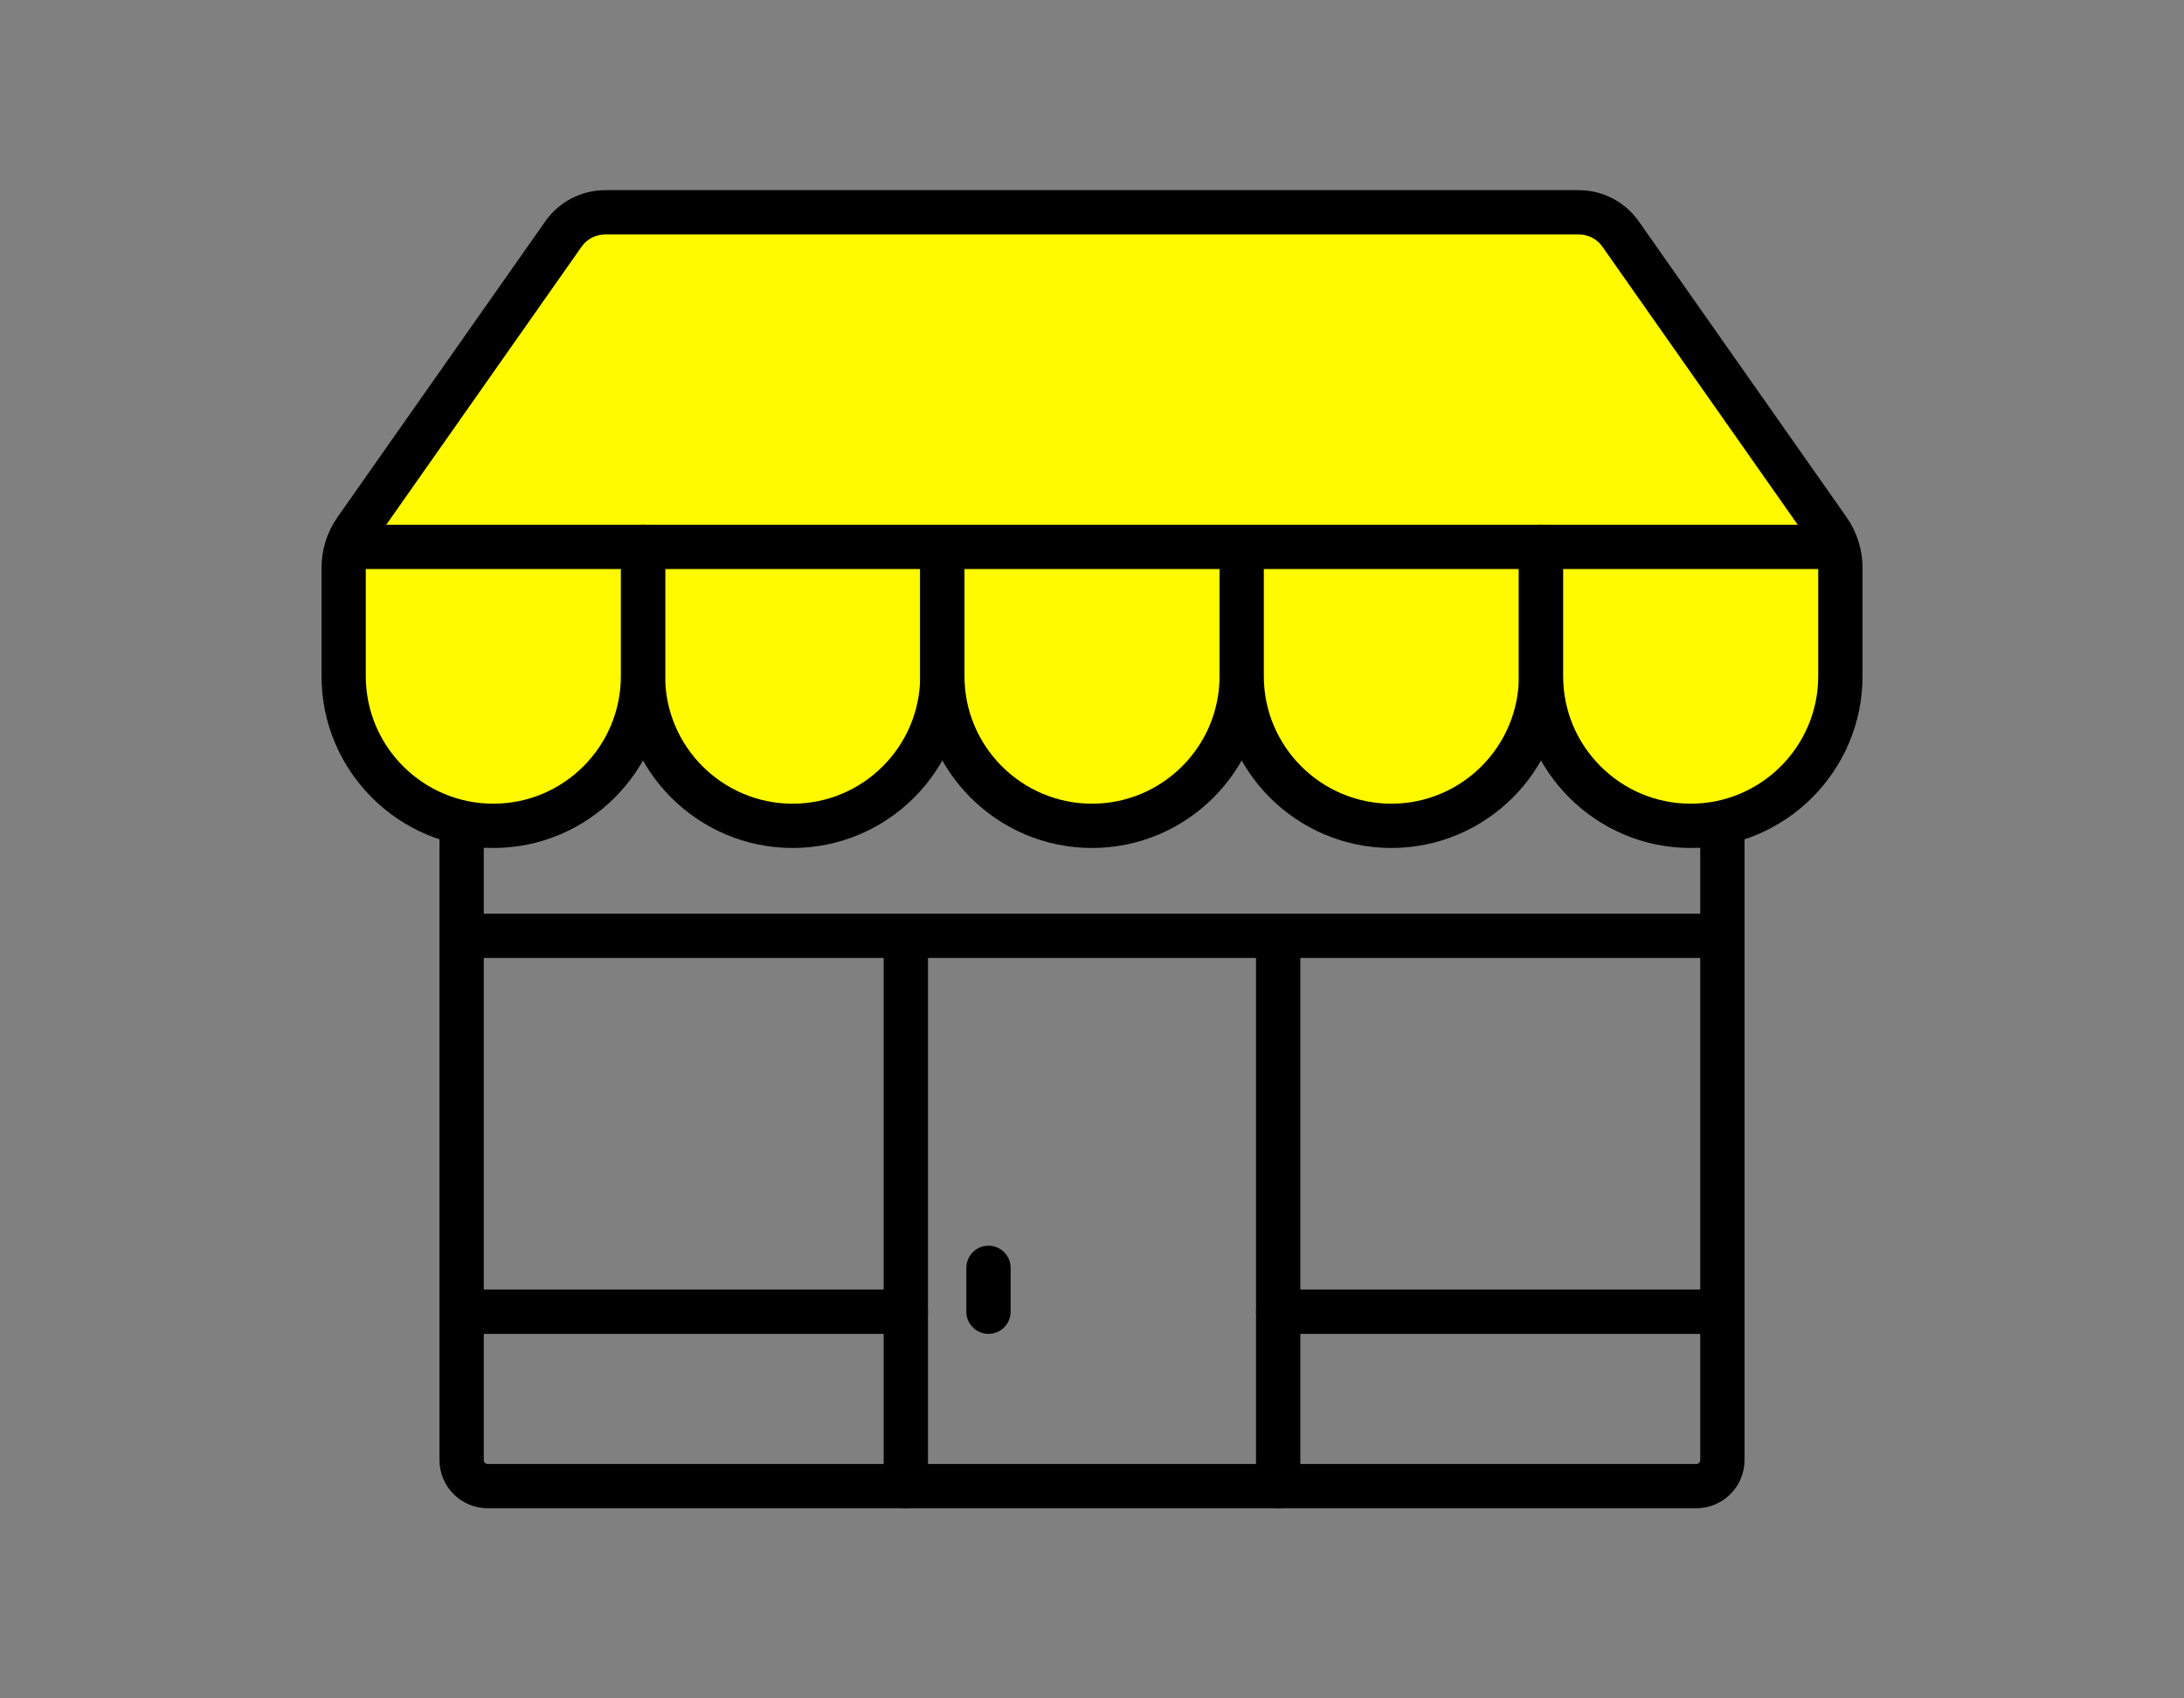 <?xml version="1.0" encoding="UTF-8"?>
<svg id="_レイヤー_2" xmlns="http://www.w3.org/2000/svg" version="1.1" viewBox="0 0 180 140">
  <rect x="0" y="0" width="180" height="140" fill="#808080" stroke="none"/>
  <!-- Generator: Adobe Illustrator 29.4.0, SVG Export Plug-In . SVG Version: 2.1.0 Build 152)  -->
  <defs>
    <style>
      .st0 {
        fill: #fffa00;
      }
    </style>
  </defs>
  <g id="_レイヤー_2-2">
    <g>
      <path d="M139.811,124.326H40.189c-2.188,0-3.967-1.78-3.967-3.968v-52.284c0-1.008.817-1.825,1.825-1.825s1.825.817,1.825,1.825v52.284c0,.175.143.317.318.317h99.622c.175,0,.318-.143.318-.317v-52.284c0-1.008.817-1.825,1.825-1.825s1.825.817,1.825,1.825v52.284c0,2.188-1.78,3.968-3.967,3.968Z"/>
      <g>
        <path class="st0" d="M77.664,45.082v10.657c0,6.813-5.523,12.336-12.336,12.336h-0c-6.813,0-12.336-5.523-12.336-12.336v-10.657"/>
        <path d="M65.329,69.899c-7.808,0-14.161-6.353-14.161-14.16v-10.657c0-1.008.817-1.825,1.825-1.825s1.825.817,1.825,1.825v10.657c0,5.795,4.715,10.51,10.511,10.51,5.795,0,10.511-4.715,10.511-10.51v-10.657c0-1.008.817-1.825,1.825-1.825s1.825.817,1.825,1.825v10.657c0,7.808-6.352,14.16-14.16,14.16Z"/>
      </g>
      <g>
        <path class="st0" d="M102.336,45.082v10.657c0,6.813-5.523,12.336-12.336,12.336h-0c-6.813,0-12.335-5.523-12.335-12.336v-10.657"/>
        <path d="M90,69.899c-7.808,0-14.16-6.353-14.16-14.16v-10.657c0-1.008.817-1.825,1.825-1.825s1.825.817,1.825,1.825v10.657c0,5.795,4.715,10.51,10.511,10.51s10.511-4.715,10.511-10.51v-10.657c0-1.008.817-1.825,1.825-1.825s1.825.817,1.825,1.825v10.657c0,7.808-6.352,14.16-14.16,14.16Z"/>
      </g>
      <g>
        <path class="st0" d="M127.007,45.082v10.657c0,6.813-5.523,12.336-12.336,12.336h0c-6.813,0-12.336-5.523-12.336-12.336v-10.657"/>
        <path d="M114.671,69.899c-7.808,0-14.16-6.353-14.16-14.16v-10.657c0-1.008.817-1.825,1.825-1.825s1.825.817,1.825,1.825v10.657c0,5.795,4.715,10.51,10.511,10.51s10.511-4.715,10.511-10.51v-10.657c0-1.008.817-1.825,1.825-1.825s1.825.817,1.825,1.825v10.657c0,7.808-6.352,14.16-14.16,14.16Z"/>
      </g>
      <path d="M105.344,124.326c-1.008,0-1.825-.817-1.825-1.825v-45.115c0-1.008.817-1.825,1.825-1.825s1.825.817,1.825,1.825v45.115c0,1.008-.817,1.825-1.825,1.825Z"/>
      <path d="M74.656,124.326c-1.008,0-1.825-.817-1.825-1.825v-45.115c0-1.008.817-1.825,1.825-1.825s1.825.817,1.825,1.825v45.115c0,1.008-.817,1.825-1.825,1.825Z"/>
      <g>
        <path class="st0" d="M127.007,45.082v10.657c0,6.813,5.523,12.336,12.336,12.336h0c6.813,0,12.336-5.523,12.336-12.336l-0-8.923c0-1.129-.348-2.23-.997-3.153l-17.119-24.375c-.787-1.121-2.071-1.788-3.441-1.788H49.879c-1.37,0-2.654.667-3.441,1.788l-17.119,24.375c-.649.924-.997,2.025-.997,3.153v8.923c0,6.813,5.523,12.336,12.336,12.336h0c6.813,0,12.336-5.523,12.336-12.336v-10.657"/>
        <path d="M139.342,69.899c-7.808,0-14.161-6.353-14.161-14.16v-10.657c0-1.008.817-1.825,1.825-1.825s1.825.817,1.825,1.825v10.657c0,5.795,4.715,10.51,10.511,10.51,5.795,0,10.511-4.715,10.511-10.511v-8.923c0-.757-.23-1.484-.666-2.104l-17.119-24.375c-.445-.634-1.173-1.012-1.948-1.012H49.879c-.774,0-1.502.378-1.947,1.012l-17.12,24.375c-.435.62-.665,1.348-.665,2.104v8.924c0,5.795,4.715,10.51,10.511,10.51s10.511-4.715,10.511-10.51v-10.657c0-1.008.817-1.825,1.825-1.825s1.825.817,1.825,1.825v10.657c0,7.808-6.352,14.16-14.16,14.16s-14.16-6.353-14.16-14.16v-8.924c0-1.511.459-2.964,1.328-4.202l17.12-24.375c1.127-1.605,2.972-2.564,4.934-2.564h80.242c1.962,0,3.807.959,4.935,2.564l17.119,24.375c.869,1.238,1.328,2.691,1.328,4.202v8.923c0,7.809-6.352,14.161-14.16,14.161Z"/>
      </g>
      <path d="M141.309,78.963H38.661c-1.008,0-1.825-.817-1.825-1.825s.817-1.825,1.825-1.825h102.647c1.008,0,1.825.817,1.825,1.825s-.817,1.825-1.825,1.825Z"/>
      <path d="M141.309,109.953h-35.965c-1.008,0-1.825-.817-1.825-1.825s.817-1.825,1.825-1.825h35.965c1.008,0,1.825.817,1.825,1.825s-.817,1.825-1.825,1.825Z"/>
      <path d="M74.656,109.953h-35.995c-1.008,0-1.825-.817-1.825-1.825s.817-1.825,1.825-1.825h35.995c1.008,0,1.825.817,1.825,1.825s-.817,1.825-1.825,1.825Z"/>
      <path d="M81.469,109.953c-1.008,0-1.825-.817-1.825-1.825v-3.619c0-1.008.817-1.825,1.825-1.825s1.825.817,1.825,1.825v3.619c0,1.008-.817,1.825-1.825,1.825Z"/>
      <path d="M150.734,46.907H28.885c-1.008,0-1.825-.817-1.825-1.825s.817-1.825,1.825-1.825h121.849c1.008,0,1.825.817,1.825,1.825s-.817,1.825-1.825,1.825Z"/>
    </g>
  </g>
</svg>